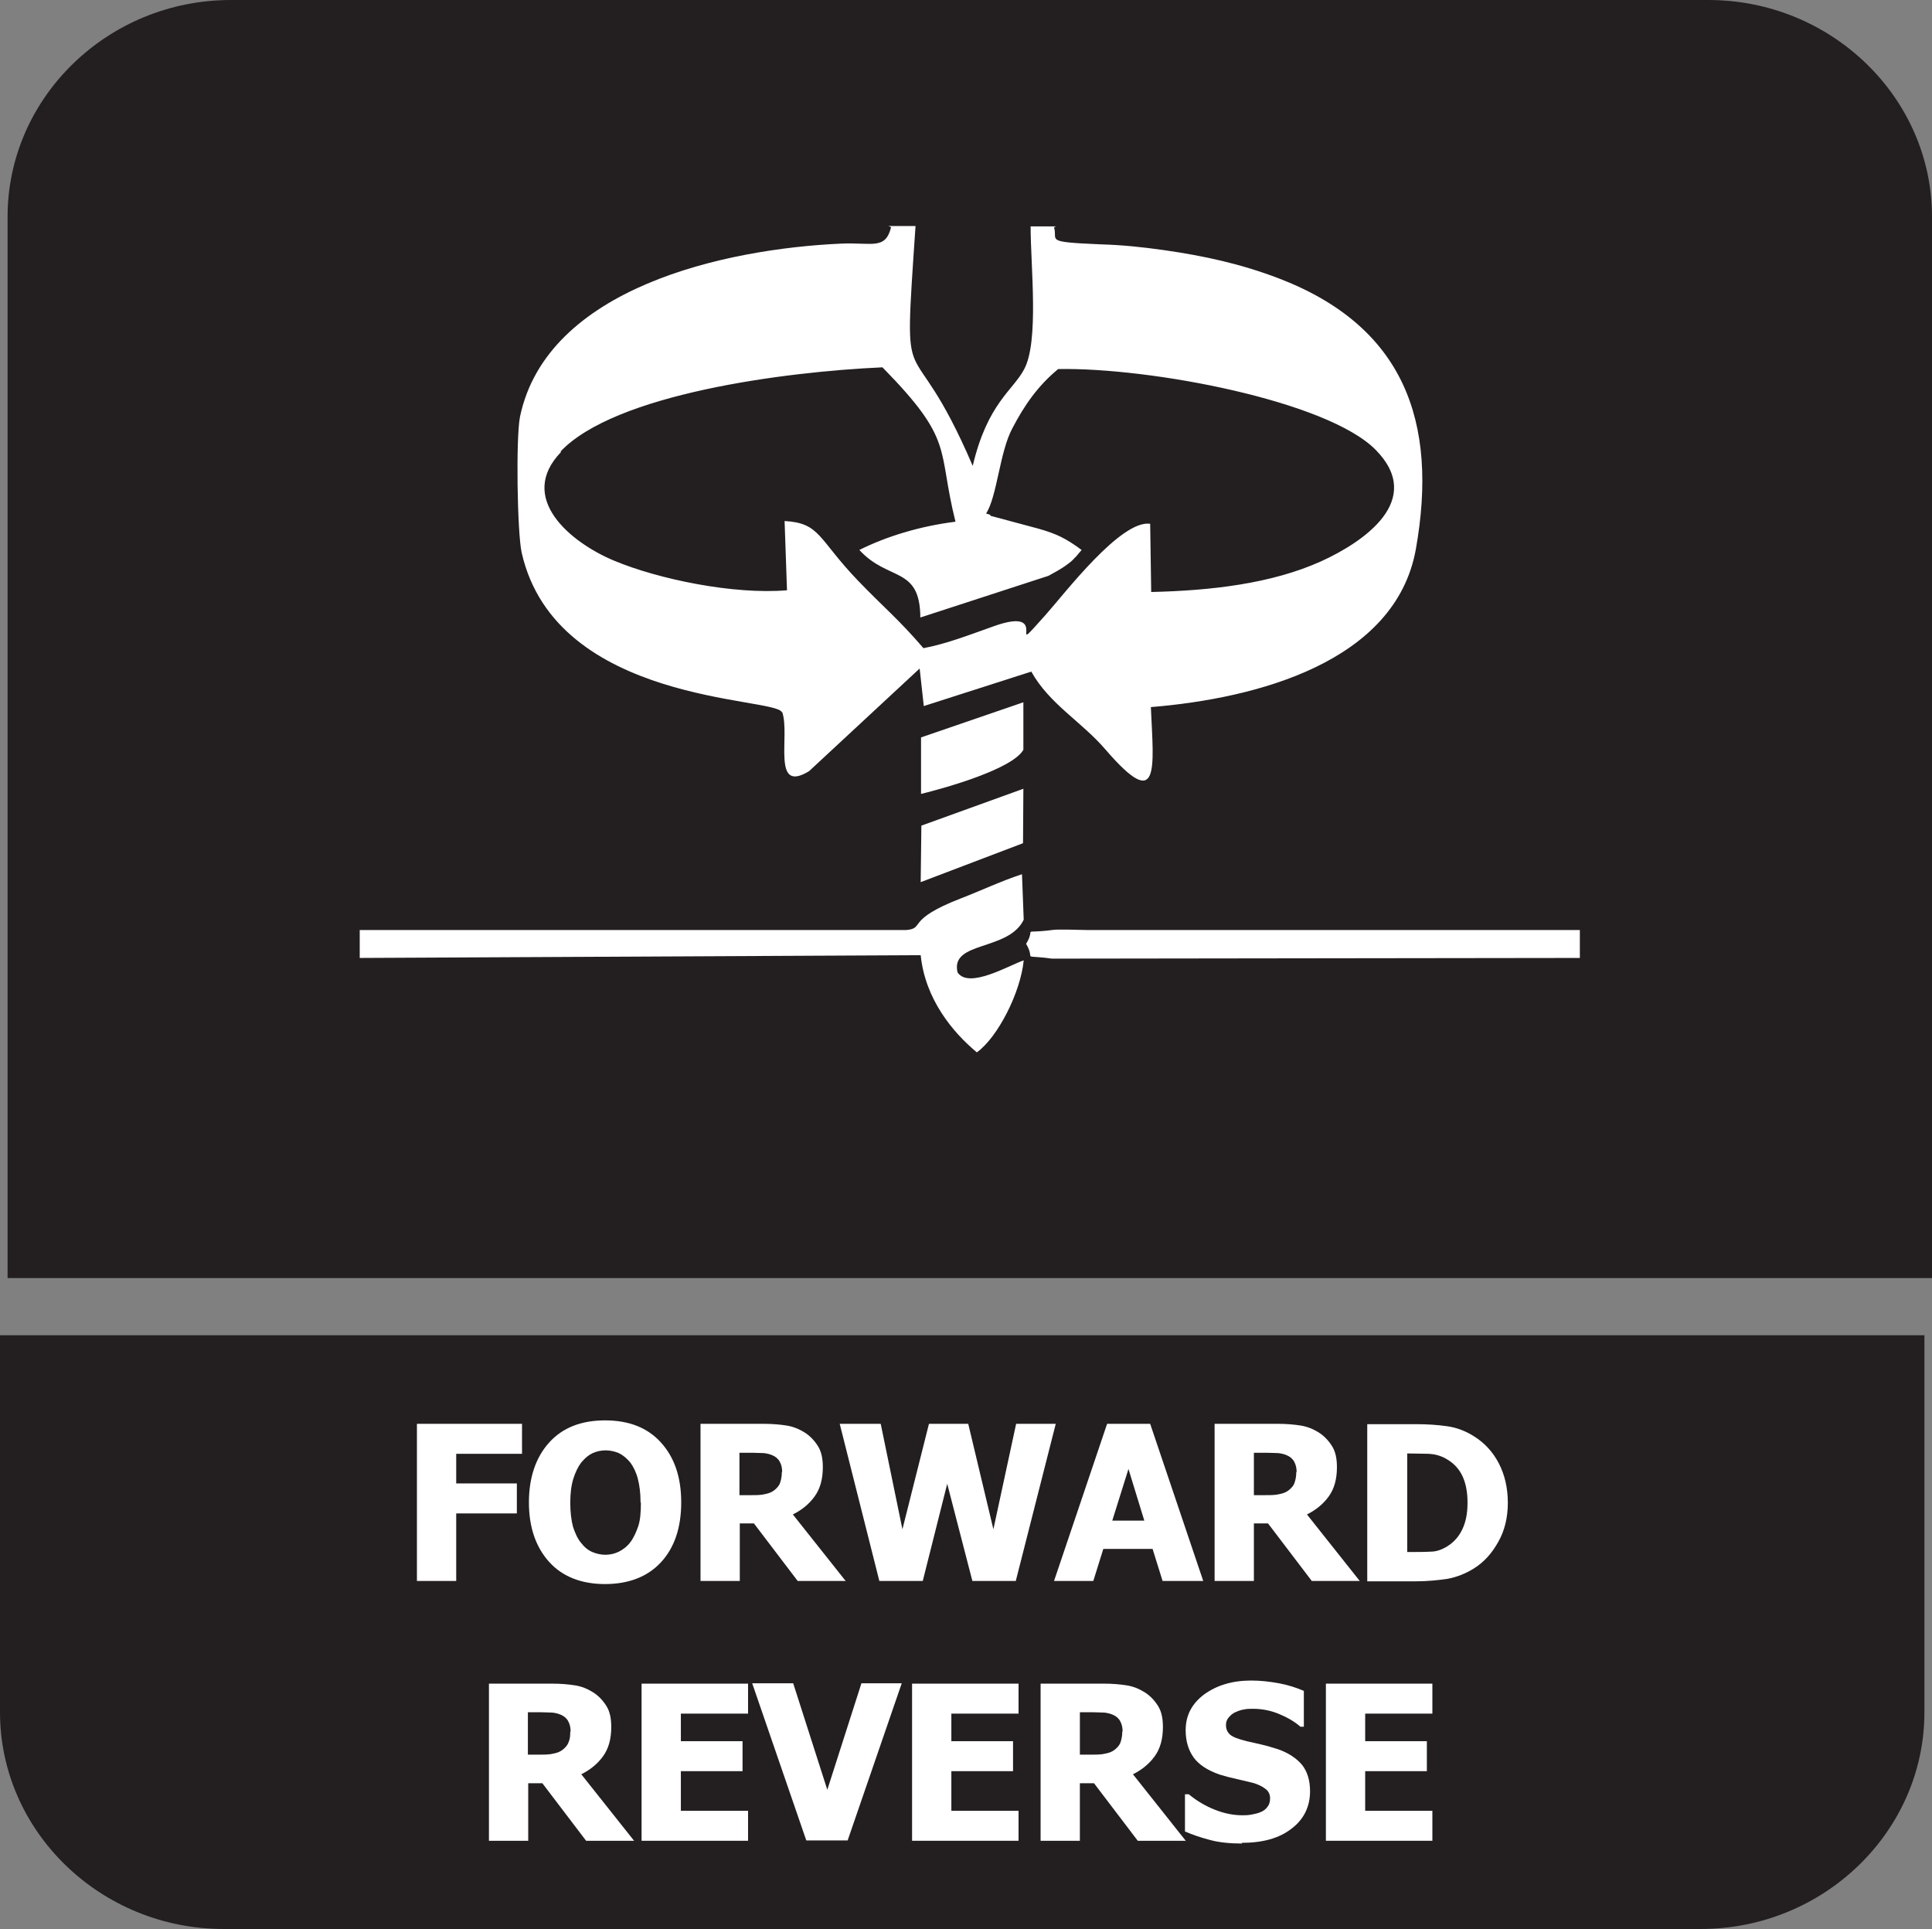 <?xml version="1.0" encoding="UTF-8"?>
<svg id="Layer_2" data-name="Layer 2" xmlns="http://www.w3.org/2000/svg" viewBox="0 0 56.07 55.98">
  <rect x="0" y="0" width="56.07" height="55.98" fill="#808080" stroke="none"/>
  <defs>
    <style>
      .cls-1, .cls-2 {
        fill: #fff;
      }

      .cls-2, .cls-3 {
        fill-rule: evenodd;
      }

      .cls-3 {
        fill: #231f20;
      }
    </style>
  </defs>
  <g id="Layer_2-2" data-name="Layer 2">
    <g>
      <path class="cls-3" d="M55.85,41.53v8.16c0,3.46-2.92,6.29-6.49,6.29H6.49c-3.57,0-6.49-2.83-6.49-6.29v-10.94h55.85v2.78Z"/>
      <path class="cls-3" d="M6.7,0h42.88c3.57,0,6.49,2.83,6.49,6.29v30.8H.22V6.29C.22,2.83,3.13,0,6.7,0"/>
      <g>
        <path class="cls-1" d="M15.15,42.19h-1.91v.86h1.76v.87h-1.76v1.96h-1.14v-4.56h3.05v.87Z"/>
        <path class="cls-1" d="M19.77,43.6c0,.74-.2,1.32-.59,1.74s-.94.63-1.62.63-1.23-.21-1.62-.64c-.39-.43-.59-1.01-.59-1.73s.2-1.31.59-1.74.93-.64,1.62-.64,1.23.21,1.62.64.59,1,.59,1.74ZM18.59,43.6c0-.27-.03-.5-.08-.69s-.13-.35-.22-.47c-.1-.12-.21-.21-.33-.27-.12-.05-.25-.08-.38-.08-.14,0-.27.03-.38.08-.11.05-.22.14-.33.27-.09.12-.17.28-.23.47s-.09.43-.09.7.03.51.08.7c.06.18.13.34.23.46.1.13.21.22.33.27.12.05.25.08.38.08s.27-.03.39-.09.24-.15.33-.27c.1-.13.17-.29.23-.46s.08-.41.08-.69Z"/>
        <path class="cls-1" d="M24.55,45.88h-1.4l-1.27-1.67h-.41v1.67h-1.14v-4.56h1.84c.25,0,.47.02.66.05.19.03.36.1.52.2.16.1.29.24.39.4.1.16.14.36.14.61,0,.35-.08.63-.24.85-.16.22-.37.39-.63.52l1.54,1.94ZM22.7,42.72c0-.11-.02-.21-.07-.3-.04-.08-.12-.15-.22-.19-.07-.03-.15-.05-.24-.06-.09,0-.2-.01-.33-.01h-.38v1.23h.33c.16,0,.29,0,.41-.03.11-.02.21-.06.28-.12.07-.06.13-.12.16-.21s.05-.18.05-.31Z"/>
        <path class="cls-1" d="M30.64,41.32l-1.16,4.56h-1.26l-.73-2.82-.71,2.82h-1.26l-1.15-4.56h1.19l.63,3.06.77-3.06h1.14l.73,3.06.66-3.06h1.16Z"/>
        <path class="cls-1" d="M30.59,45.88l1.54-4.56h1.25l1.54,4.56h-1.18l-.29-.93h-1.43l-.29.93h-1.15ZM33.21,44.13l-.46-1.5-.47,1.5h.93Z"/>
        <path class="cls-1" d="M39.47,45.88h-1.4l-1.27-1.67h-.41v1.67h-1.14v-4.56h1.84c.25,0,.47.02.66.05.19.03.36.1.52.2.16.1.29.24.39.4.1.16.14.36.14.61,0,.35-.08.63-.24.85-.16.22-.37.39-.63.52l1.54,1.94ZM37.63,42.72c0-.11-.02-.21-.07-.3-.04-.08-.12-.15-.22-.19-.07-.03-.15-.05-.24-.06-.09,0-.2-.01-.33-.01h-.38v1.23h.33c.16,0,.29,0,.41-.03.11-.02.21-.06.28-.12.07-.06.13-.12.16-.21s.05-.18.05-.31Z"/>
        <path class="cls-1" d="M43.76,43.61c0,.42-.09.81-.28,1.14-.19.34-.42.59-.71.77-.24.15-.5.25-.77.3-.28.04-.58.07-.89.07h-1.43v-4.56h1.42c.32,0,.62.02.9.06.28.04.54.14.79.3.3.19.54.45.71.78.17.33.26.71.26,1.15ZM42.59,43.6c0-.3-.05-.56-.15-.77-.1-.21-.26-.38-.48-.5-.16-.09-.32-.13-.49-.14-.17,0-.37-.01-.61-.01h-.02v2.86h.02c.26,0,.47,0,.65-.01.18,0,.34-.06.5-.16.19-.12.33-.28.43-.49.1-.21.15-.46.15-.76Z"/>
        <path class="cls-1" d="M18.41,53.42h-1.4l-1.27-1.67h-.41v1.67h-1.14v-4.56h1.84c.25,0,.47.02.66.05.19.03.36.1.52.2.16.1.29.24.39.4.1.16.14.36.14.61,0,.35-.08.63-.24.85-.16.22-.37.39-.63.52l1.54,1.94ZM16.56,50.25c0-.11-.02-.21-.07-.3-.04-.08-.12-.15-.22-.19-.07-.03-.15-.05-.24-.06-.09,0-.2-.01-.33-.01h-.38v1.23h.33c.16,0,.29,0,.41-.03.11-.02.21-.06.28-.12.07-.06.13-.12.16-.21.04-.08.05-.18.05-.31Z"/>
        <path class="cls-1" d="M18.62,53.42v-4.56h3.09v.87h-1.95v.8h1.79v.87h-1.79v1.15h1.95v.87h-3.09Z"/>
        <path class="cls-1" d="M26.17,48.85l-1.57,4.56h-1.2l-1.57-4.56h1.19l.99,3.09.99-3.09h1.16Z"/>
        <path class="cls-1" d="M26.47,53.42v-4.56h3.09v.87h-1.95v.8h1.79v.87h-1.79v1.15h1.95v.87h-3.09Z"/>
        <path class="cls-1" d="M34.42,53.42h-1.4l-1.27-1.67h-.41v1.67h-1.14v-4.56h1.84c.25,0,.47.02.66.05.19.03.36.1.52.2.16.1.29.24.39.4.1.16.14.36.14.61,0,.35-.08.63-.24.85-.16.22-.37.39-.63.52l1.54,1.94ZM32.58,50.25c0-.11-.02-.21-.07-.3-.04-.08-.12-.15-.22-.19-.07-.03-.15-.05-.24-.06-.09,0-.2-.01-.33-.01h-.38v1.23h.33c.16,0,.29,0,.41-.03.11-.02.21-.06.28-.12.07-.06.13-.12.16-.21s.05-.18.05-.31Z"/>
        <path class="cls-1" d="M36.05,53.5c-.35,0-.66-.03-.92-.1-.27-.07-.51-.15-.74-.25v-1.08h.11c.23.19.48.34.76.45s.54.16.8.16c.07,0,.15,0,.26-.02s.19-.04.26-.07c.08-.03.15-.08.2-.15.05-.06.08-.14.08-.25,0-.11-.04-.21-.14-.28-.09-.07-.2-.12-.32-.16-.16-.04-.32-.08-.5-.12-.18-.04-.34-.08-.5-.13-.35-.12-.61-.29-.76-.5-.15-.21-.23-.47-.23-.79,0-.43.18-.77.54-1.04.36-.26.81-.4,1.36-.4.27,0,.54.03.81.08.27.05.51.13.72.22v1.04h-.1c-.17-.15-.38-.27-.62-.37-.24-.1-.5-.15-.75-.15-.1,0-.19,0-.27.02-.08.01-.16.04-.25.08-.07.03-.13.08-.19.15s-.08.14-.08.22c0,.12.04.21.12.28.08.07.24.13.48.19.15.03.3.07.44.1.14.03.29.08.46.13.32.11.55.27.71.46.15.19.23.45.23.76,0,.45-.18.82-.54,1.09-.36.28-.84.41-1.45.41Z"/>
        <path class="cls-1" d="M38.48,53.42v-4.56h3.09v.87h-1.95v.8h1.79v.87h-1.79v1.15h1.95v.87h-3.09Z"/>
      </g>
      <g>
        <path class="cls-2" d="M29.71,26.69l-.05-1.32c-.61.2-1.15.46-1.77.7-1.63.63-1.03.87-1.59.92h-15.86v.81s16.28-.08,16.28-.08c.13,1.27.92,2.23,1.63,2.82.61-.44,1.27-1.74,1.36-2.67-.42.14-1.59.84-1.92.35-.22-.92,1.48-.61,1.92-1.53Z"/>
        <path class="cls-2" d="M22.7,20.66c.24.68-.32,2.39.78,1.72l3.21-2.98.12,1.09,3.12-1c.53.95,1.46,1.45,2.16,2.27,1.58,1.83,1.39.56,1.31-1.24,3.08-.25,7.1-1.31,7.69-4.58.66-3.71-.35-6.48-4-7.87-1.08-.41-2.12-.64-3.3-.81-.64-.09-1.2-.15-1.87-.17-1.65-.07-1.21-.11-1.33-.49.02-.02.04-.02.07-.03h-.75c0,1.14.25,3.35-.19,4.15-.32.61-1.06.98-1.49,2.8-1.88-4.38-2.03-1.48-1.66-6.96h-.79s.07.02.08.04c-.17.66-.55.43-1.45.47-3.37.15-8.54,1.28-9.32,5.03-.12.62-.08,3.35.05,3.94,1,4.41,7.39,4.18,7.55,4.63ZM16.27,13.1c1.58-1.66,6.45-2.31,9.34-2.44,2.11,2.15,1.58,2.33,2.12,4.48-1.04.13-2.01.43-2.79.82.84.92,1.76.46,1.77,1.96l3.72-1.21c.12-.07.36-.19.53-.32.21-.15.17-.15.27-.24l.16-.19c-.46-.34-.73-.47-1.26-.62l-1.38-.37c-.02-.06-.09-.04-.13-.07.32-.5.39-1.78.76-2.47.36-.69.75-1.24,1.33-1.72,2.66-.05,7.82.92,9.22,2.35,1.43,1.46-.36,2.67-1.59,3.23-1.44.65-3.2.85-4.93.89l-.03-1.98c-.85-.12-2.47,2.01-3.04,2.65-1.24,1.39.26-.3-1.49.32-.68.24-1.36.51-2.05.64-.73-.85-1.15-1.18-1.9-1.96-1.17-1.22-1.09-1.67-2.13-1.73l.07,2.01c-1.55.13-3.73-.32-5.02-.86-1.27-.53-2.82-1.82-1.54-3.15Z"/>
        <path class="cls-2" d="M45.85,26.99h-14.28c-.2,0-.89-.03-1.04,0-.95.12-.44-.11-.75.4.3.52-.2.3.75.43l15.32-.02v-.8Z"/>
        <path class="cls-2" d="M29.7,20.38l-2.97,1.02v1.64c.7-.17,2.65-.72,2.97-1.28v-1.38Z"/>
        <polygon class="cls-2" points="26.72 25.6 29.69 24.47 29.7 22.89 26.74 23.96 26.72 25.6"/>
      </g>
    </g>
  </g>
</svg>